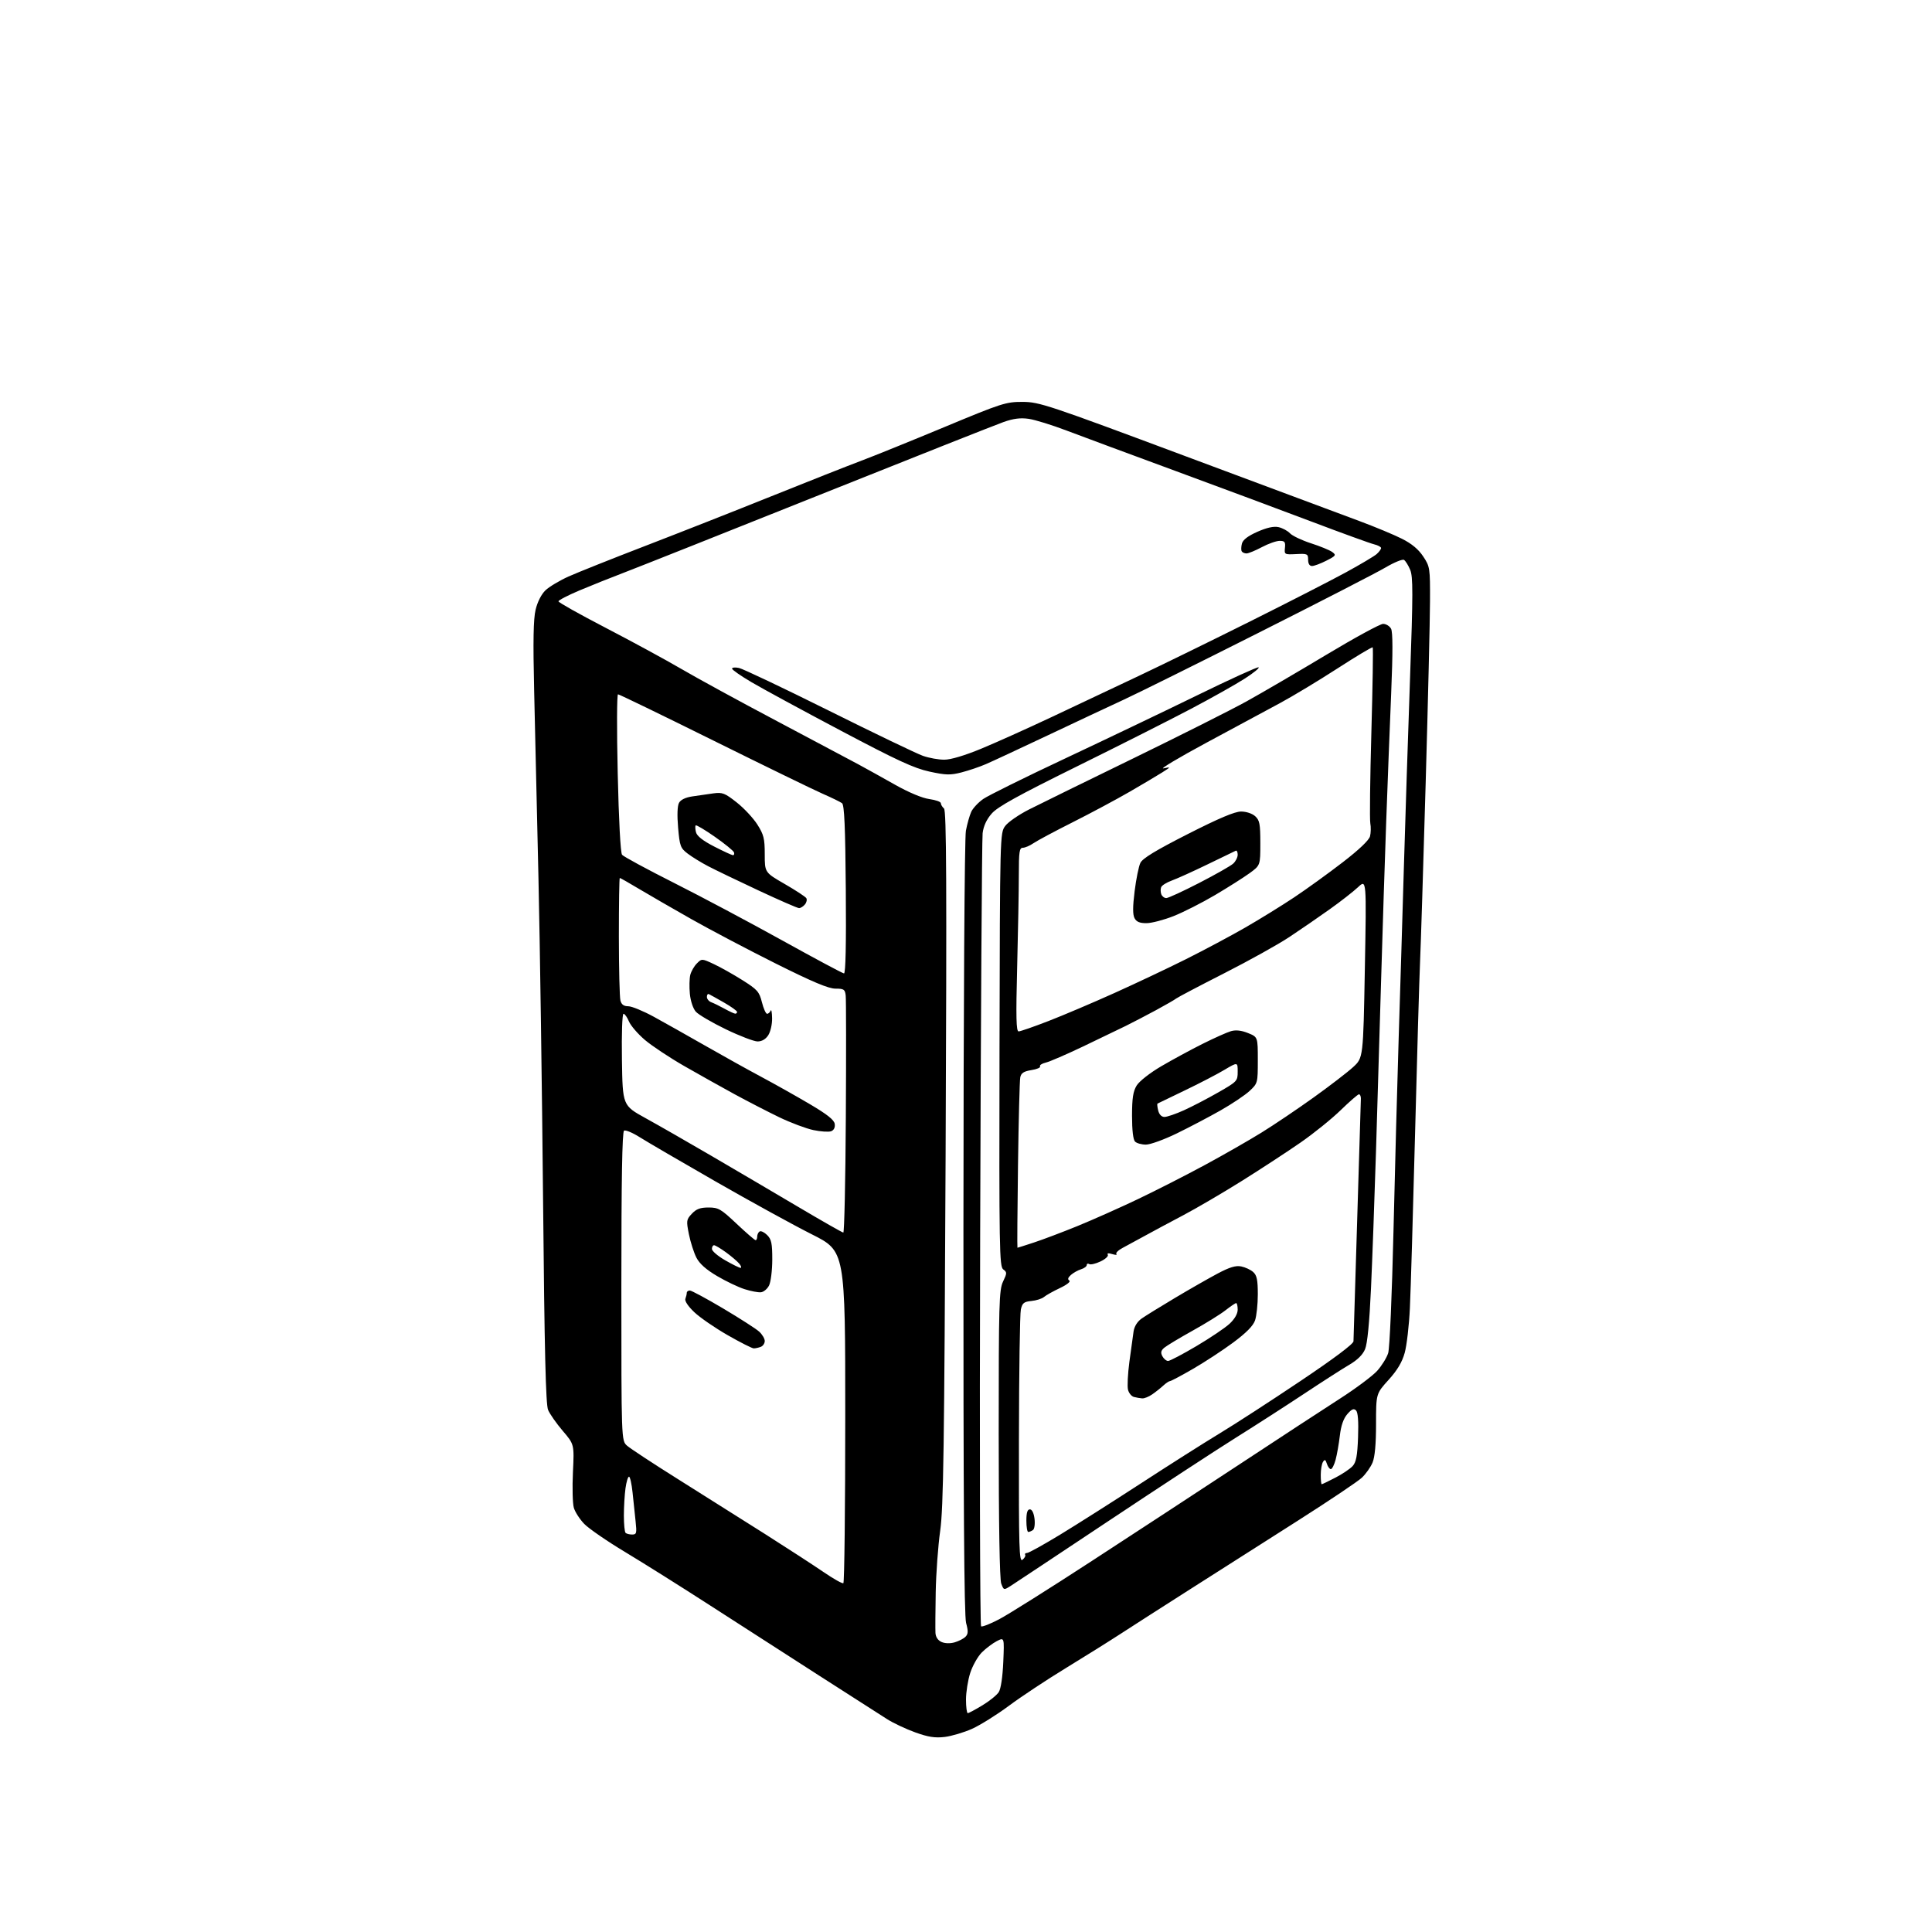 <?xml version="1.0" encoding="UTF-8" standalone="no"?>
<svg 
  version="1.1" 
  xmlns="http://www.w3.org/2000/svg" 
  xmlns:xlink="http://www.w3.org/1999/xlink" 
  xmlns:svg="http://www.w3.org/2000/svg"
  xmlns:rdf="http://www.w3.org/1999/02/22-rdf-syntax-ns#"
  xmlns:cc="http://creativecommons.org/ns#"
  xmlns:dc="http://purl.org/dc/elements/1.1/"
  viewBox="0 0 768 768"
  width="768"
  height="768"
>
<style>svg {background-color: white; }</style>"
<path stroke="none" fill="black" fill-rule="evenodd" d="M375.50,690.47C371.64,690.92 368.97,690.50 363.80,688.64C360.11,687.31 355.07,684.94 352.60,683.36C350.14,681.79 337.94,673.98 325.50,666.00C313.07,658.02 293.58,645.49 282.19,638.13C270.81,630.78 255.65,621.26 248.50,616.96C241.35,612.67 234.03,607.63 232.23,605.76C230.44,603.90 228.57,601.00 228.10,599.34C227.62,597.67 227.46,591.32 227.75,585.22C228.28,574.14 228.28,574.14 223.69,568.78C221.17,565.82 218.55,562.08 217.87,560.45C216.95,558.25 216.44,537.21 215.88,477.20C215.47,433.03 214.64,375.43 214.05,349.20C213.45,322.96 212.68,289.34 212.33,274.47C211.87,254.66 212.02,246.07 212.92,242.34C213.65,239.27 215.21,236.21 216.82,234.67C218.30,233.25 222.43,230.78 226.00,229.17C229.58,227.57 243.30,222.09 256.50,217.01C269.70,211.93 292.20,203.07 306.50,197.32C320.80,191.57 336.77,185.26 341.98,183.30C347.20,181.34 362.27,175.24 375.48,169.74C398.21,160.27 399.88,159.74 406.50,159.76C413.14,159.78 416.49,160.90 471.50,181.44C503.40,193.35 534.45,204.93 540.50,207.17C546.55,209.42 554.08,212.55 557.24,214.14C561.18,216.11 563.85,218.34 565.74,221.19C568.42,225.24 568.50,225.75 568.45,238.93C568.43,246.39 567.65,279.05 566.72,311.50C565.79,343.95 564.79,375.90 564.49,382.50C564.19,389.10 563.30,419.93 562.50,451.00C561.70,482.07 560.78,513.12 560.45,520.00C560.13,526.88 559.20,534.88 558.39,537.78C557.36,541.49 555.45,544.69 551.96,548.54C547.00,554.02 547.00,554.02 547.00,566.04C547.00,574.04 546.53,579.18 545.61,581.39C544.85,583.22 542.93,585.93 541.36,587.41C539.79,588.89 528.38,596.55 516.00,604.43C503.62,612.31 484.50,624.49 473.50,631.49C462.50,638.50 449.90,646.57 445.50,649.44C441.10,652.31 431.29,658.44 423.70,663.08C416.11,667.71 405.93,674.45 401.08,678.06C396.22,681.67 389.60,685.80 386.37,687.25C383.14,688.69 378.25,690.14 375.50,690.47zM384.70,681.00C385.09,681.00 387.71,679.60 390.53,677.89C393.34,676.19 396.27,673.82 397.02,672.64C397.86,671.35 398.56,666.62 398.82,660.66C399.24,650.82 399.24,650.82 396.23,652.38C394.57,653.24 391.90,655.25 390.29,656.86C388.69,658.47 386.62,662.13 385.69,665.00C384.76,667.88 384.00,672.65 384.00,675.61C384.00,678.58 384.32,681.00 384.70,681.00zM379.45,652.87C381.08,652.40 383.02,651.41 383.78,650.65C384.88,649.55 384.93,648.45 384.04,645.15C383.25,642.21 382.94,597.23 382.98,488.06C383.01,398.86 383.42,333.07 383.96,330.23C384.46,327.55 385.42,324.17 386.08,322.71C386.75,321.26 388.91,318.95 390.89,317.58C392.88,316.21 407.55,308.95 423.50,301.46C439.45,293.96 463.04,282.68 475.92,276.39C488.79,270.09 499.77,265.09 500.30,265.27C500.83,265.44 498.40,267.44 494.88,269.71C491.37,271.98 481.75,277.39 473.50,281.74C465.25,286.09 444.74,296.45 427.92,304.75C404.57,316.28 396.61,320.69 394.24,323.38C392.17,325.74 390.96,328.35 390.61,331.21C390.32,333.57 389.88,405.36 389.63,490.75C389.38,576.13 389.55,646.22 390.00,646.50C390.46,646.78 393.68,645.52 397.16,643.69C400.65,641.87 417.23,631.44 434.00,620.52C450.77,609.61 477.20,592.31 492.73,582.09C508.25,571.86 526.16,560.15 532.53,556.06C538.89,551.98 545.60,546.97 547.43,544.95C549.26,542.92 551.23,539.74 551.82,537.88C552.42,535.96 553.33,514.87 553.94,489.00C554.53,463.98 555.46,429.55 556.00,412.50C556.55,395.45 557.46,365.30 558.04,345.50C558.62,325.70 559.73,291.56 560.51,269.63C561.71,235.94 561.72,229.26 560.57,226.51C559.82,224.71 558.71,222.94 558.11,222.57C557.51,222.20 554.20,223.55 550.76,225.58C547.32,227.61 524.70,239.25 500.50,251.44C476.30,263.64 452.00,275.70 446.50,278.23C441.00,280.77 427.50,287.11 416.50,292.31C405.50,297.51 394.45,302.66 391.94,303.74C389.44,304.83 385.06,306.31 382.22,307.04C377.76,308.18 376.02,308.14 369.47,306.72C363.33,305.39 356.59,302.27 334.19,290.42C318.96,282.36 303.01,273.71 298.75,271.19C294.49,268.68 291.00,266.25 291.00,265.79C291.00,265.33 292.24,265.21 293.75,265.52C295.26,265.83 311.35,273.47 329.50,282.50C347.65,291.54 364.47,299.62 366.88,300.46C369.28,301.31 373.11,302.00 375.38,301.99C377.94,301.99 383.46,300.34 390.00,297.64C395.77,295.26 408.38,289.59 418.00,285.06C427.62,280.53 443.15,273.19 452.50,268.77C461.85,264.35 481.88,254.54 497.00,246.99C512.12,239.44 529.23,230.68 535.00,227.53C540.77,224.38 546.29,221.10 547.25,220.25C548.21,219.39 549.00,218.32 549.00,217.86C549.00,217.41 547.76,216.74 546.25,216.38C544.74,216.02 533.60,211.98 521.50,207.40C509.40,202.83 484.88,193.69 467.00,187.11C449.12,180.53 429.77,173.35 424.00,171.16C418.23,168.96 411.46,166.87 408.96,166.50C405.66,166.02 402.92,166.36 398.96,167.75C395.96,168.81 363.12,181.81 326.00,196.65C288.88,211.49 254.00,225.35 248.50,227.45C243.00,229.55 234.79,232.83 230.25,234.75C225.71,236.67 222.00,238.60 222.00,239.04C222.00,239.48 230.44,244.21 240.75,249.56C251.06,254.91 264.68,262.31 271.00,266.00C277.32,269.70 294.43,279.03 309.00,286.73C323.57,294.44 338.04,302.12 341.14,303.80C344.25,305.48 350.84,309.14 355.79,311.94C361.24,315.01 366.61,317.26 369.40,317.64C371.93,317.99 374.00,318.72 374.00,319.28C374.00,319.83 374.56,320.78 375.25,321.39C376.24,322.27 376.37,350.64 375.89,460.00C375.37,575.92 375.04,599.23 373.74,608.50C372.89,614.55 372.09,625.58 371.96,633.00C371.83,640.42 371.78,647.67 371.86,649.10C371.95,650.74 372.83,652.07 374.25,652.70C375.60,653.31 377.68,653.37 379.45,652.87zM401.89,630.34C399.02,632.17 399.02,632.17 398.01,629.52C397.37,627.85 397.00,605.80 397.00,569.97C397.00,518.09 397.15,512.75 398.73,509.44C400.34,506.06 400.34,505.73 398.80,504.60C397.28,503.48 397.16,496.46 397.32,417.27C397.50,331.49 397.51,331.14 399.60,328.32C400.75,326.77 405.03,323.82 409.10,321.76C413.17,319.70 431.78,310.57 450.46,301.48C469.14,292.38 489.39,282.19 495.46,278.84C501.53,275.48 515.77,267.17 527.09,260.37C538.41,253.57 548.64,248.00 549.80,248.00C550.97,248.00 552.40,248.87 552.97,249.94C553.68,251.27 553.69,259.32 553.01,275.69C552.46,288.78 551.57,311.65 551.04,326.50C550.50,341.35 549.60,369.48 549.03,389.00C548.47,408.52 547.54,439.57 546.97,458.00C546.40,476.43 545.51,500.83 544.99,512.22C544.37,525.77 543.56,534.11 542.64,536.31C541.72,538.53 539.59,540.63 536.37,542.51C533.69,544.08 525.65,549.24 518.50,553.98C511.35,558.72 499.06,566.63 491.20,571.55C483.33,576.47 460.67,591.30 440.83,604.50C420.99,617.70 403.47,629.33 401.89,630.34zM335.25,629.34C335.66,629.09 336.00,599.29 336.00,563.11C336.00,497.34 336.00,497.34 322.75,490.68C315.46,487.01 298.25,477.56 284.50,469.68C270.75,461.79 257.17,453.87 254.32,452.07C251.48,450.27 248.66,449.09 248.07,449.45C247.33,449.92 247.00,468.84 247.00,511.38C247.00,572.65 247.00,572.65 249.25,574.67C250.49,575.78 259.60,581.77 269.50,587.98C279.40,594.19 294.93,603.98 304.00,609.73C313.07,615.49 323.65,622.36 327.50,625.00C331.35,627.63 334.84,629.59 335.25,629.34zM406.47,620.02C407.30,619.34 407.78,618.45 407.53,618.05C407.29,617.66 407.63,617.33 408.29,617.32C408.96,617.31 414.90,614.01 421.50,610.00C428.10,605.98 442.50,596.84 453.50,589.68C464.50,582.52 478.54,573.61 484.70,569.88C490.87,566.16 505.38,556.75 516.95,548.98C530.22,540.08 538.01,534.24 538.03,533.18C538.04,532.26 538.70,510.57 539.50,485.00C540.30,459.43 540.96,437.71 540.97,436.75C540.99,435.79 540.65,435.00 540.21,435.00C539.78,435.00 536.52,437.83 532.96,441.29C529.41,444.75 522.23,450.55 517.00,454.17C511.77,457.80 501.31,464.64 493.74,469.38C486.17,474.12 475.60,480.31 470.24,483.14C464.88,485.96 458.02,489.64 455.00,491.31C451.98,492.98 448.06,495.11 446.29,496.04C444.52,496.98 443.40,498.08 443.79,498.50C444.18,498.91 443.43,498.92 442.12,498.52C440.63,498.06 439.98,498.16 440.37,498.78C440.70,499.33 439.41,500.53 437.48,501.44C435.55,502.36 433.53,502.83 432.99,502.49C432.45,502.16 432.00,502.33 432.00,502.87C432.00,503.42 430.99,504.17 429.75,504.55C428.51,504.93 426.70,505.94 425.73,506.79C424.52,507.85 424.31,508.57 425.07,509.04C425.71,509.44 424.13,510.70 421.34,512.02C418.68,513.28 415.82,514.87 415.00,515.57C414.18,516.26 411.93,516.98 410.00,517.16C407.05,517.45 406.39,517.97 405.81,520.50C405.42,522.15 405.08,545.50 405.04,572.39C404.97,615.83 405.13,621.13 406.47,620.02zM251.28,610.00C253.04,610.00 253.17,609.48 252.66,604.75C252.34,601.86 251.80,596.69 251.45,593.25C251.09,589.81 250.46,587.00 250.04,587.00C249.62,587.00 248.99,589.09 248.64,591.64C248.29,594.19 248.00,599.07 248.00,602.47C248.00,605.88 248.30,608.97 248.67,609.33C249.03,609.70 250.21,610.00 251.28,610.00zM408.75,608.98C408.34,608.99 408.00,606.98 408.00,604.50C408.00,601.32 408.41,600.00 409.39,600.00C410.25,600.00 410.95,601.43 411.24,603.75C411.49,605.86 411.21,607.82 410.60,608.23C409.99,608.64 409.16,608.98 408.75,608.98zM525.41,590.00C525.63,590.00 528.08,588.82 530.86,587.38C533.63,585.95 536.71,583.87 537.70,582.78C539.10,581.23 539.58,578.70 539.85,571.30C540.08,564.94 539.81,561.42 539.03,560.65C538.15,559.78 537.31,560.14 535.58,562.13C534.05,563.90 533.08,566.68 532.62,570.63C532.24,573.86 531.48,578.19 530.93,580.25C530.38,582.31 529.52,584.00 529.03,584.00C528.54,584.00 527.83,583.04 527.46,581.87C526.93,580.19 526.59,580.03 525.91,581.12C525.42,581.88 525.02,584.19 525.02,586.25C525.01,588.31 525.18,590.00 525.41,590.00zM454.03,555.88C453.19,555.82 451.71,555.56 450.75,555.31C449.79,555.06 448.73,553.77 448.40,552.44C448.06,551.11 448.32,546.08 448.96,541.26C449.61,536.44 450.35,531.06 450.61,529.29C450.90,527.29 452.10,525.36 453.79,524.16C455.28,523.11 461.23,519.43 467.00,515.99C472.77,512.54 480.42,508.18 483.98,506.28C488.83,503.71 491.21,502.99 493.42,503.43C495.04,503.76 497.19,504.76 498.18,505.67C499.62,506.96 500.00,508.82 500.00,514.51C500.00,518.46 499.50,523.14 498.89,524.90C498.12,527.08 495.37,529.86 490.15,533.73C485.96,536.83 478.77,541.53 474.18,544.18C469.60,546.83 465.51,549.00 465.11,549.00C464.71,549.00 463.50,549.80 462.44,550.78C461.37,551.77 459.39,553.34 458.03,554.28C456.67,555.23 454.87,555.95 454.03,555.88zM464.34,541.00C465.04,541.00 470.10,538.34 475.60,535.09C481.09,531.84 487.03,527.84 488.80,526.19C490.81,524.31 492.00,522.23 492.00,520.60C492.00,519.17 491.73,518.00 491.39,518.00C491.06,518.00 489.15,519.29 487.14,520.87C485.14,522.44 479.23,526.11 474.00,529.01C468.77,531.92 463.73,534.96 462.78,535.77C461.48,536.89 461.31,537.71 462.07,539.13C462.62,540.16 463.64,541.00 464.34,541.00zM299.63,536.00C298.97,536.00 294.30,533.64 289.26,530.75C284.21,527.86 278.24,523.75 275.99,521.61C273.53,519.28 272.11,517.15 272.45,516.28C272.75,515.49 273.00,514.42 273.00,513.92C273.00,513.41 273.55,513.00 274.22,513.00C274.88,513.00 280.85,516.21 287.47,520.14C294.08,524.07 300.51,528.19 301.75,529.31C302.99,530.43 304.00,532.12 304.00,533.07C304.00,534.01 303.29,535.06 302.42,535.39C301.55,535.73 300.29,536.00 299.63,536.00zM302.47,513.70C301.39,513.81 298.48,513.26 296.00,512.47C293.52,511.69 288.61,509.35 285.09,507.27C280.73,504.71 278.08,502.36 276.84,499.95C275.84,498.00 274.50,493.83 273.86,490.67C272.77,485.24 272.84,484.80 275.03,482.47C276.80,480.58 278.37,480.00 281.66,480.00C285.58,480.00 286.57,480.57 292.85,486.50C296.64,490.07 300.03,493.00 300.37,493.00C300.72,493.00 301.00,492.35 301.00,491.56C301.00,490.77 301.43,489.85 301.96,489.52C302.49,489.20 303.84,489.84 304.96,490.96C306.66,492.66 307.00,494.27 306.99,500.75C306.98,505.01 306.40,509.62 305.71,511.00C305.02,512.38 303.56,513.59 302.47,513.70zM294.37,503.99C294.85,504.00 294.63,503.25 293.87,502.33C293.12,501.42 290.74,499.39 288.60,497.83C286.45,496.27 284.32,495.00 283.85,495.00C283.38,495.00 283.00,495.67 283.00,496.48C283.00,497.29 285.36,499.31 288.25,500.97C291.14,502.63 293.89,503.99 294.37,503.99zM404.45,496.00C404.57,496.00 407.51,495.07 410.99,493.92C414.47,492.78 422.23,489.85 428.25,487.40C434.26,484.95 445.10,480.12 452.34,476.67C459.58,473.21 471.57,467.10 479.00,463.08C486.43,459.06 496.55,453.27 501.50,450.20C506.45,447.14 515.77,440.86 522.21,436.24C528.65,431.62 535.72,426.19 537.91,424.17C541.90,420.50 541.90,420.50 542.55,385.00C543.21,349.50 543.21,349.50 539.86,352.65C538.01,354.39 532.91,358.37 528.52,361.49C524.13,364.62 516.93,369.57 512.52,372.49C508.11,375.42 496.44,381.91 486.58,386.92C476.73,391.93 468.18,396.43 467.58,396.91C466.99,397.39 463.35,399.49 459.50,401.57C455.65,403.65 450.25,406.46 447.50,407.82C444.75,409.17 437.10,412.86 430.50,416.01C423.90,419.16 417.24,422.04 415.71,422.40C414.17,422.76 413.15,423.44 413.44,423.90C413.73,424.37 412.18,425.04 410.00,425.38C406.96,425.87 405.93,426.54 405.57,428.26C405.32,429.49 404.91,445.24 404.67,463.25C404.43,481.26 404.33,496.00 404.45,496.00zM335.23,489.97C335.63,489.99 336.08,469.41 336.23,444.25C336.38,419.09 336.36,397.26 336.18,395.75C335.90,393.29 335.47,393.00 332.11,393.00C329.34,393.00 323.05,390.35 308.42,383.05C297.47,377.57 282.43,369.66 275.00,365.46C267.57,361.26 258.18,355.83 254.12,353.41C250.07,350.98 246.58,349.00 246.37,349.00C246.17,349.00 246.01,359.46 246.01,372.25C246.02,385.04 246.30,396.51 246.63,397.75C247.05,399.33 247.99,400.00 249.74,400.00C251.12,400.00 255.68,401.88 259.88,404.17C264.07,406.46 273.12,411.56 280.00,415.49C286.88,419.43 297.00,425.06 302.50,428.00C308.00,430.94 316.77,435.87 322.00,438.96C328.87,443.02 331.59,445.18 331.82,446.79C332.02,448.18 331.49,449.26 330.40,449.68C329.45,450.04 326.27,449.84 323.35,449.23C320.43,448.61 314.32,446.32 309.77,444.13C305.22,441.93 297.23,437.81 292.00,434.97C286.77,432.12 277.77,427.08 272.00,423.77C266.23,420.46 259.20,415.80 256.39,413.42C253.58,411.03 250.71,407.71 250.02,406.04C249.32,404.37 248.35,403.00 247.86,403.00C247.34,403.00 247.07,410.87 247.23,421.23C247.50,439.45 247.50,439.45 256.62,444.48C261.63,447.24 273.44,454.00 282.85,459.50C292.27,465.00 307.74,474.10 317.24,479.72C326.73,485.34 334.83,489.95 335.23,489.97zM455.52,455.00C453.81,455.00 451.86,454.46 451.20,453.80C450.44,453.04 450.00,449.26 450.00,443.55C450.01,436.50 450.42,433.84 451.85,431.50C452.90,429.80 457.12,426.49 461.60,423.86C465.95,421.31 473.32,417.31 478.00,414.97C482.68,412.63 487.78,410.35 489.34,409.90C491.27,409.35 493.44,409.59 496.09,410.65C500.00,412.22 500.00,412.22 500.00,421.41C500.00,430.50 499.96,430.64 496.75,433.65C494.96,435.32 489.76,438.81 485.18,441.41C480.60,444.01 472.76,448.13 467.75,450.57C462.74,453.01 457.24,455.00 455.52,455.00zM462.90,444.00C463.92,444.00 467.40,442.81 470.63,441.35C473.86,439.89 479.99,436.70 484.25,434.26C491.80,429.94 492.00,429.73 492.00,425.99C492.00,422.15 492.00,422.15 486.66,425.32C483.73,427.07 476.64,430.74 470.91,433.49C465.19,436.23 460.33,438.57 460.13,438.69C459.93,438.81 460.05,440.05 460.40,441.45C460.80,443.04 461.74,444.00 462.90,444.00zM301.13,413.99C299.69,413.98 294.00,411.80 288.50,409.14C283.00,406.48 277.65,403.34 276.60,402.16C275.51,400.92 274.51,397.94 274.23,395.06C273.97,392.34 274.05,388.95 274.40,387.53C274.76,386.11 275.94,384.06 277.02,382.98C278.97,381.03 279.01,381.03 283.74,383.23C286.36,384.45 291.47,387.32 295.10,389.61C301.07,393.37 301.82,394.21 302.87,398.38C303.51,400.92 304.43,403.00 304.93,403.00C305.43,403.00 306.06,402.44 306.34,401.75C306.62,401.06 306.88,402.43 306.92,404.79C306.97,407.17 306.28,410.16 305.38,411.54C304.34,413.13 302.84,413.99 301.13,413.99zM404.92,410.00C405.59,410.00 410.95,408.14 416.83,405.86C422.70,403.58 434.48,398.58 443.00,394.74C451.52,390.90 464.35,384.84 471.50,381.26C478.65,377.68 489.23,372.04 495.00,368.72C500.77,365.40 509.55,359.98 514.50,356.68C519.45,353.38 528.11,347.12 533.75,342.77C540.27,337.75 544.22,333.98 544.61,332.42C544.95,331.07 545.00,328.76 544.72,327.29C544.43,325.82 544.63,309.57 545.14,291.18C545.66,272.79 545.89,257.56 545.67,257.33C545.44,257.11 539.14,260.88 531.67,265.71C524.20,270.54 513.91,276.75 508.80,279.50C503.69,282.25 490.50,289.35 479.50,295.28C468.50,301.21 460.85,305.79 462.50,305.44C465.50,304.82 465.50,304.82 462.00,307.05C460.07,308.27 454.23,311.75 449.00,314.77C443.77,317.79 433.65,323.21 426.50,326.81C419.35,330.40 412.31,334.17 410.85,335.17C409.39,336.18 407.47,337.00 406.60,337.00C405.23,337.00 405.00,338.58 405.00,347.84C405.00,353.80 404.70,370.22 404.34,384.34C403.82,404.40 403.95,410.00 404.92,410.00zM292.25,402.95C292.66,402.98 293.00,402.66 293.00,402.25C293.00,401.84 290.64,400.15 287.76,398.50C284.88,396.85 282.18,395.35 281.76,395.17C281.34,394.98 281.00,395.49 281.00,396.30C281.00,397.11 281.79,398.06 282.75,398.41C283.71,398.76 286.07,399.92 288.00,400.98C289.93,402.04 291.84,402.93 292.25,402.95zM335.50,386.95C336.15,386.98 336.40,375.41 336.22,353.60C336.02,328.70 335.64,319.97 334.72,319.28C334.05,318.78 330.57,317.08 327.00,315.52C323.43,313.95 303.85,304.42 283.50,294.34C263.15,284.25 246.13,276.00 245.67,276.00C245.21,276.00 245.16,290.06 245.55,307.25C245.97,326.03 246.66,339.01 247.28,339.79C247.85,340.50 257.13,345.52 267.90,350.95C278.68,356.38 298.07,366.69 311.00,373.86C323.93,381.03 334.95,386.92 335.50,386.95zM455.79,366.97C453.08,366.99 451.78,366.46 451.01,365.01C450.25,363.60 450.26,360.47 451.03,354.28C451.63,349.47 452.65,344.41 453.31,343.03C454.19,341.21 459.31,338.09 472.15,331.56C484.55,325.26 490.84,322.60 493.34,322.60C495.40,322.60 497.76,323.38 498.95,324.45C500.72,326.06 501.00,327.51 501.00,335.15C501.00,343.99 501.00,343.99 496.75,347.09C494.41,348.79 488.23,352.71 483.02,355.79C477.80,358.87 470.37,362.64 466.52,364.16C462.66,365.69 457.83,366.95 455.79,366.97zM317.63,360.99C317.01,360.99 309.75,357.82 301.50,353.96C293.25,350.10 284.25,345.77 281.50,344.33C278.76,342.90 275.10,340.65 273.38,339.34C270.49,337.13 270.20,336.37 269.56,329.03C269.13,324.09 269.26,320.38 269.91,319.16C270.59,317.91 272.47,316.99 275.23,316.58C277.58,316.22 281.32,315.69 283.55,315.38C287.19,314.89 288.14,315.26 292.88,319.00C295.78,321.29 299.46,325.24 301.07,327.78C303.61,331.78 304.00,333.35 304.00,339.61C304.00,346.82 304.00,346.82 311.93,351.40C316.30,353.92 320.16,356.45 320.52,357.03C320.88,357.61 320.63,358.74 319.96,359.54C319.30,360.34 318.25,361.00 317.63,360.99zM463.62,357.00C464.39,357.00 470.28,354.29 476.70,350.98C483.13,347.67 489.20,344.22 490.19,343.32C491.19,342.43 492.00,340.82 492.00,339.76C492.00,338.70 491.66,337.99 491.25,338.17C490.84,338.36 485.77,340.80 480.00,343.61C474.23,346.41 467.83,349.31 465.78,350.04C463.74,350.78 461.84,351.97 461.57,352.69C461.29,353.41 461.32,354.68 461.64,355.50C461.95,356.32 462.84,357.00 463.62,357.00zM291.33,339.95C291.79,339.98 291.99,339.48 291.78,338.85C291.57,338.22 288.17,335.44 284.21,332.67C280.26,329.91 276.81,327.85 276.55,328.11C276.29,328.37 276.35,329.60 276.67,330.85C277.07,332.36 279.44,334.22 283.88,336.50C287.52,338.37 290.88,339.92 291.33,339.95zM521.54,225.00C520.57,225.00 520.00,224.09 520.00,222.51C520.00,220.17 519.71,220.03 515.25,220.26C510.62,220.49 510.51,220.43 510.79,217.75C511.03,215.44 510.70,215.00 508.69,215.00C507.37,215.00 504.18,216.12 501.60,217.50C499.01,218.88 496.27,220.00 495.51,220.00C494.74,220.00 493.89,219.63 493.61,219.17C493.33,218.72 493.36,217.34 493.68,216.10C494.08,214.58 496.06,213.06 499.84,211.39C503.63,209.72 506.31,209.13 508.25,209.55C509.81,209.90 511.86,211.00 512.79,212.00C513.73,213.00 517.48,214.78 521.12,215.96C524.76,217.13 528.56,218.69 529.57,219.42C531.25,220.66 531.08,220.92 527.24,222.88C524.95,224.05 522.39,225.00 521.54,225.00z" />

</svg>